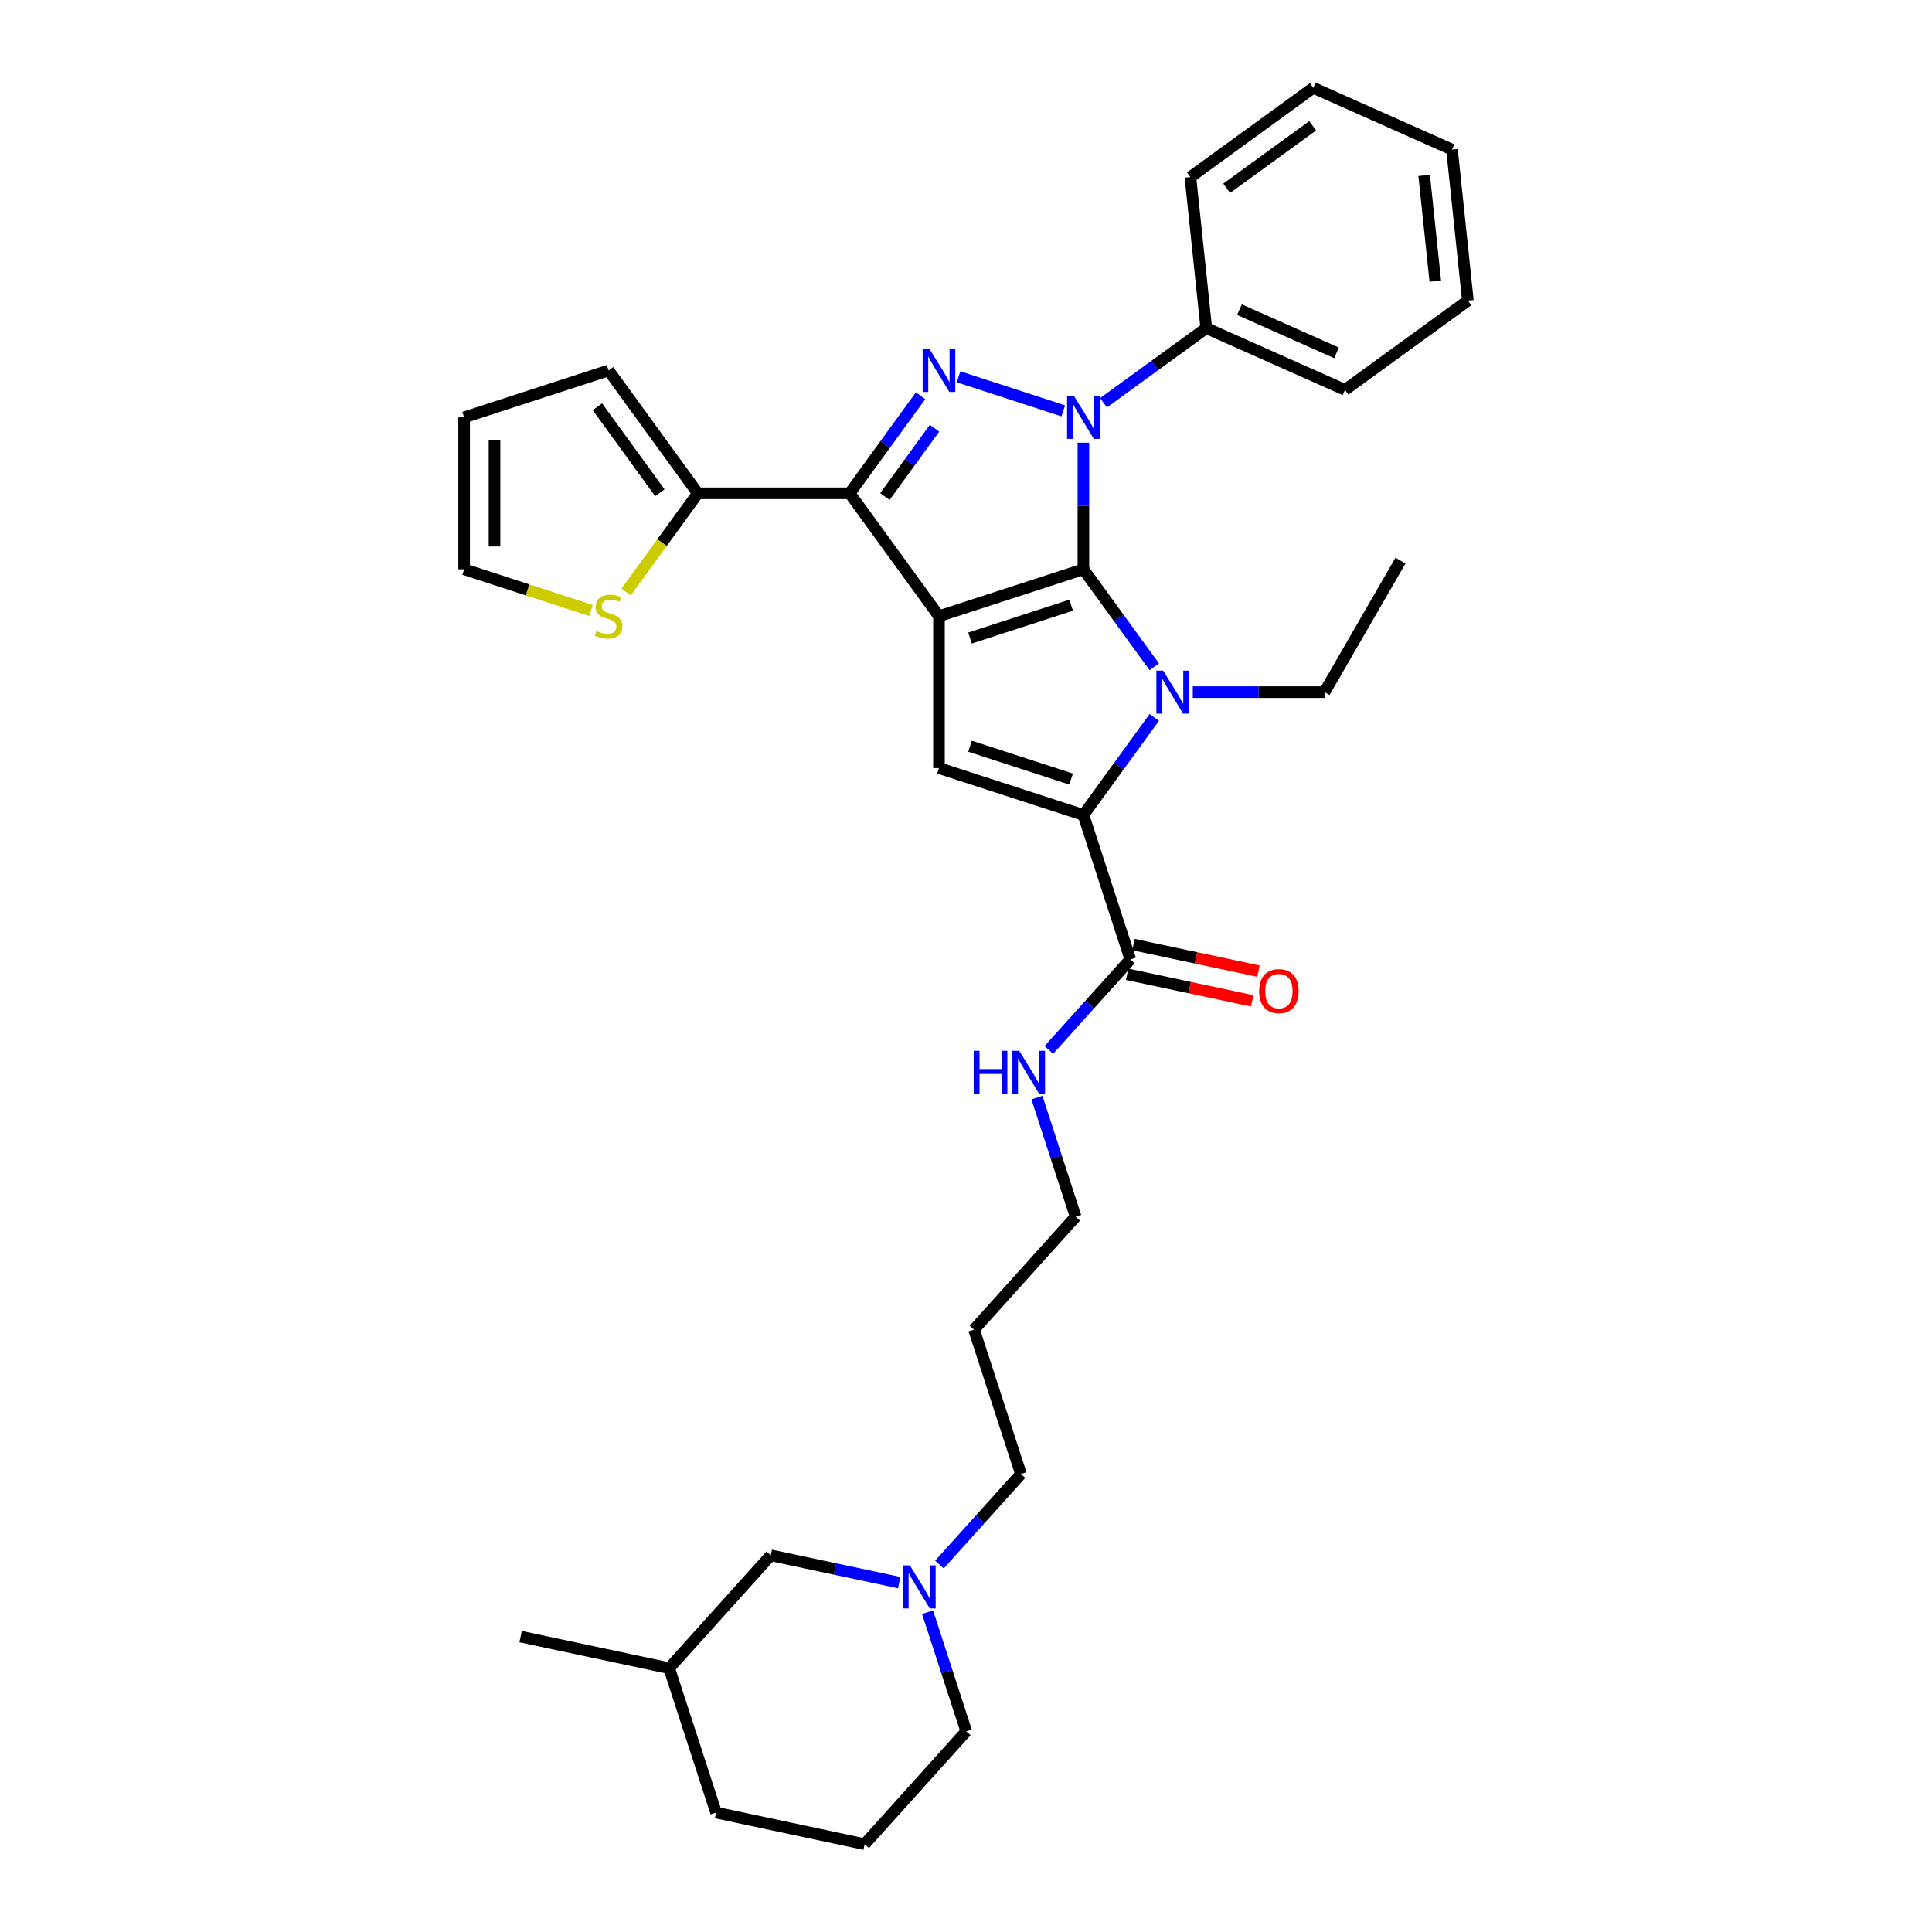<?xml version='1.0' encoding='iso-8859-1'?>
<svg version='1.1' baseProfile='full'
              xmlns='http://www.w3.org/2000/svg'
                      xmlns:rdkit='http://www.rdkit.org/xml'
                      xmlns:xlink='http://www.w3.org/1999/xlink'
                  xml:space='preserve'
width='1000px' height='1000px' viewBox='0 0 1000 1000'>
<!-- END OF HEADER -->
<rect style='opacity:1.0;fill:#FFFFFF;stroke:none' width='1000' height='1000' x='0' y='0'> </rect>
<path class='bond-0' d='M 560.768,294.648 L 486.008,318.939' style='fill:none;fill-rule:evenodd;stroke:#000000;stroke-width:6px;stroke-linecap:butt;stroke-linejoin:miter;stroke-opacity:1' />
<path class='bond-0' d='M 554.412,313.243 L 502.08,330.247' style='fill:none;fill-rule:evenodd;stroke:#000000;stroke-width:6px;stroke-linecap:butt;stroke-linejoin:miter;stroke-opacity:1' />
<path class='bond-1' d='M 560.768,294.648 L 560.768,261.892' style='fill:none;fill-rule:evenodd;stroke:#000000;stroke-width:6px;stroke-linecap:butt;stroke-linejoin:miter;stroke-opacity:1' />
<path class='bond-1' d='M 560.768,261.892 L 560.768,229.136' style='fill:none;fill-rule:evenodd;stroke:#0000FF;stroke-width:6px;stroke-linecap:butt;stroke-linejoin:miter;stroke-opacity:1' />
<path class='bond-2' d='M 560.768,294.648 L 579.112,319.897' style='fill:none;fill-rule:evenodd;stroke:#000000;stroke-width:6px;stroke-linecap:butt;stroke-linejoin:miter;stroke-opacity:1' />
<path class='bond-2' d='M 579.112,319.897 L 597.457,345.147' style='fill:none;fill-rule:evenodd;stroke:#0000FF;stroke-width:6px;stroke-linecap:butt;stroke-linejoin:miter;stroke-opacity:1' />
<path class='bond-4' d='M 486.008,318.939 L 439.803,255.344' style='fill:none;fill-rule:evenodd;stroke:#000000;stroke-width:6px;stroke-linecap:butt;stroke-linejoin:miter;stroke-opacity:1' />
<path class='bond-6' d='M 486.008,318.939 L 486.008,397.546' style='fill:none;fill-rule:evenodd;stroke:#000000;stroke-width:6px;stroke-linecap:butt;stroke-linejoin:miter;stroke-opacity:1' />
<path class='bond-3' d='M 550.36,212.659 L 496.142,195.042' style='fill:none;fill-rule:evenodd;stroke:#0000FF;stroke-width:6px;stroke-linecap:butt;stroke-linejoin:miter;stroke-opacity:1' />
<path class='bond-10' d='M 571.175,208.479 L 597.769,189.157' style='fill:none;fill-rule:evenodd;stroke:#0000FF;stroke-width:6px;stroke-linecap:butt;stroke-linejoin:miter;stroke-opacity:1' />
<path class='bond-10' d='M 597.769,189.157 L 624.363,169.836' style='fill:none;fill-rule:evenodd;stroke:#000000;stroke-width:6px;stroke-linecap:butt;stroke-linejoin:miter;stroke-opacity:1' />
<path class='bond-5' d='M 597.457,371.339 L 579.112,396.588' style='fill:none;fill-rule:evenodd;stroke:#0000FF;stroke-width:6px;stroke-linecap:butt;stroke-linejoin:miter;stroke-opacity:1' />
<path class='bond-5' d='M 579.112,396.588 L 560.768,421.837' style='fill:none;fill-rule:evenodd;stroke:#000000;stroke-width:6px;stroke-linecap:butt;stroke-linejoin:miter;stroke-opacity:1' />
<path class='bond-17' d='M 617.38,358.243 L 651.48,358.243' style='fill:none;fill-rule:evenodd;stroke:#0000FF;stroke-width:6px;stroke-linecap:butt;stroke-linejoin:miter;stroke-opacity:1' />
<path class='bond-17' d='M 651.48,358.243 L 685.58,358.243' style='fill:none;fill-rule:evenodd;stroke:#000000;stroke-width:6px;stroke-linecap:butt;stroke-linejoin:miter;stroke-opacity:1' />
<path class='bond-34' d='M 476.493,204.845 L 458.148,230.095' style='fill:none;fill-rule:evenodd;stroke:#0000FF;stroke-width:6px;stroke-linecap:butt;stroke-linejoin:miter;stroke-opacity:1' />
<path class='bond-34' d='M 458.148,230.095 L 439.803,255.344' style='fill:none;fill-rule:evenodd;stroke:#000000;stroke-width:6px;stroke-linecap:butt;stroke-linejoin:miter;stroke-opacity:1' />
<path class='bond-34' d='M 483.708,221.661 L 470.867,239.335' style='fill:none;fill-rule:evenodd;stroke:#0000FF;stroke-width:6px;stroke-linecap:butt;stroke-linejoin:miter;stroke-opacity:1' />
<path class='bond-34' d='M 470.867,239.335 L 458.026,257.01' style='fill:none;fill-rule:evenodd;stroke:#000000;stroke-width:6px;stroke-linecap:butt;stroke-linejoin:miter;stroke-opacity:1' />
<path class='bond-7' d='M 439.803,255.344 L 361.196,255.344' style='fill:none;fill-rule:evenodd;stroke:#000000;stroke-width:6px;stroke-linecap:butt;stroke-linejoin:miter;stroke-opacity:1' />
<path class='bond-8' d='M 560.768,421.837 L 585.059,496.598' style='fill:none;fill-rule:evenodd;stroke:#000000;stroke-width:6px;stroke-linecap:butt;stroke-linejoin:miter;stroke-opacity:1' />
<path class='bond-33' d='M 560.768,421.837 L 486.008,397.546' style='fill:none;fill-rule:evenodd;stroke:#000000;stroke-width:6px;stroke-linecap:butt;stroke-linejoin:miter;stroke-opacity:1' />
<path class='bond-33' d='M 554.412,403.242 L 502.08,386.238' style='fill:none;fill-rule:evenodd;stroke:#000000;stroke-width:6px;stroke-linecap:butt;stroke-linejoin:miter;stroke-opacity:1' />
<path class='bond-9' d='M 361.196,255.344 L 342.645,280.877' style='fill:none;fill-rule:evenodd;stroke:#000000;stroke-width:6px;stroke-linecap:butt;stroke-linejoin:miter;stroke-opacity:1' />
<path class='bond-9' d='M 342.645,280.877 L 324.094,306.41' style='fill:none;fill-rule:evenodd;stroke:#CCCC00;stroke-width:6px;stroke-linecap:butt;stroke-linejoin:miter;stroke-opacity:1' />
<path class='bond-12' d='M 361.196,255.344 L 314.991,191.749' style='fill:none;fill-rule:evenodd;stroke:#000000;stroke-width:6px;stroke-linecap:butt;stroke-linejoin:miter;stroke-opacity:1' />
<path class='bond-12' d='M 341.546,255.046 L 309.203,210.529' style='fill:none;fill-rule:evenodd;stroke:#000000;stroke-width:6px;stroke-linecap:butt;stroke-linejoin:miter;stroke-opacity:1' />
<path class='bond-14' d='M 583.424,504.287 L 615.777,511.163' style='fill:none;fill-rule:evenodd;stroke:#000000;stroke-width:6px;stroke-linecap:butt;stroke-linejoin:miter;stroke-opacity:1' />
<path class='bond-14' d='M 615.777,511.163 L 648.13,518.04' style='fill:none;fill-rule:evenodd;stroke:#FF0000;stroke-width:6px;stroke-linecap:butt;stroke-linejoin:miter;stroke-opacity:1' />
<path class='bond-14' d='M 586.693,488.909 L 619.046,495.785' style='fill:none;fill-rule:evenodd;stroke:#000000;stroke-width:6px;stroke-linecap:butt;stroke-linejoin:miter;stroke-opacity:1' />
<path class='bond-14' d='M 619.046,495.785 L 651.399,502.662' style='fill:none;fill-rule:evenodd;stroke:#FF0000;stroke-width:6px;stroke-linecap:butt;stroke-linejoin:miter;stroke-opacity:1' />
<path class='bond-16' d='M 585.059,496.598 L 563.963,520.027' style='fill:none;fill-rule:evenodd;stroke:#000000;stroke-width:6px;stroke-linecap:butt;stroke-linejoin:miter;stroke-opacity:1' />
<path class='bond-16' d='M 563.963,520.027 L 542.868,543.456' style='fill:none;fill-rule:evenodd;stroke:#0000FF;stroke-width:6px;stroke-linecap:butt;stroke-linejoin:miter;stroke-opacity:1' />
<path class='bond-13' d='M 305.888,315.981 L 273.06,305.314' style='fill:none;fill-rule:evenodd;stroke:#CCCC00;stroke-width:6px;stroke-linecap:butt;stroke-linejoin:miter;stroke-opacity:1' />
<path class='bond-13' d='M 273.06,305.314 L 240.231,294.648' style='fill:none;fill-rule:evenodd;stroke:#000000;stroke-width:6px;stroke-linecap:butt;stroke-linejoin:miter;stroke-opacity:1' />
<path class='bond-25' d='M 624.363,169.836 L 696.174,201.808' style='fill:none;fill-rule:evenodd;stroke:#000000;stroke-width:6px;stroke-linecap:butt;stroke-linejoin:miter;stroke-opacity:1' />
<path class='bond-25' d='M 641.529,160.269 L 691.797,182.65' style='fill:none;fill-rule:evenodd;stroke:#000000;stroke-width:6px;stroke-linecap:butt;stroke-linejoin:miter;stroke-opacity:1' />
<path class='bond-26' d='M 624.363,169.836 L 616.146,91.659' style='fill:none;fill-rule:evenodd;stroke:#000000;stroke-width:6px;stroke-linecap:butt;stroke-linejoin:miter;stroke-opacity:1' />
<path class='bond-11' d='M 486.252,809.81 L 507.348,786.381' style='fill:none;fill-rule:evenodd;stroke:#0000FF;stroke-width:6px;stroke-linecap:butt;stroke-linejoin:miter;stroke-opacity:1' />
<path class='bond-11' d='M 507.348,786.381 L 528.443,762.952' style='fill:none;fill-rule:evenodd;stroke:#000000;stroke-width:6px;stroke-linecap:butt;stroke-linejoin:miter;stroke-opacity:1' />
<path class='bond-18' d='M 465.437,819.156 L 432.196,812.091' style='fill:none;fill-rule:evenodd;stroke:#0000FF;stroke-width:6px;stroke-linecap:butt;stroke-linejoin:miter;stroke-opacity:1' />
<path class='bond-18' d='M 432.196,812.091 L 398.955,805.025' style='fill:none;fill-rule:evenodd;stroke:#000000;stroke-width:6px;stroke-linecap:butt;stroke-linejoin:miter;stroke-opacity:1' />
<path class='bond-21' d='M 480.1,834.464 L 490.118,865.297' style='fill:none;fill-rule:evenodd;stroke:#0000FF;stroke-width:6px;stroke-linecap:butt;stroke-linejoin:miter;stroke-opacity:1' />
<path class='bond-21' d='M 490.118,865.297 L 500.136,896.129' style='fill:none;fill-rule:evenodd;stroke:#000000;stroke-width:6px;stroke-linecap:butt;stroke-linejoin:miter;stroke-opacity:1' />
<path class='bond-15' d='M 314.991,191.749 L 240.231,216.04' style='fill:none;fill-rule:evenodd;stroke:#000000;stroke-width:6px;stroke-linecap:butt;stroke-linejoin:miter;stroke-opacity:1' />
<path class='bond-36' d='M 240.231,294.648 L 240.231,216.04' style='fill:none;fill-rule:evenodd;stroke:#000000;stroke-width:6px;stroke-linecap:butt;stroke-linejoin:miter;stroke-opacity:1' />
<path class='bond-36' d='M 255.953,282.857 L 255.953,227.831' style='fill:none;fill-rule:evenodd;stroke:#000000;stroke-width:6px;stroke-linecap:butt;stroke-linejoin:miter;stroke-opacity:1' />
<path class='bond-24' d='M 536.715,568.11 L 546.733,598.943' style='fill:none;fill-rule:evenodd;stroke:#0000FF;stroke-width:6px;stroke-linecap:butt;stroke-linejoin:miter;stroke-opacity:1' />
<path class='bond-24' d='M 546.733,598.943 L 556.751,629.775' style='fill:none;fill-rule:evenodd;stroke:#000000;stroke-width:6px;stroke-linecap:butt;stroke-linejoin:miter;stroke-opacity:1' />
<path class='bond-29' d='M 685.58,358.243 L 724.883,290.166' style='fill:none;fill-rule:evenodd;stroke:#000000;stroke-width:6px;stroke-linecap:butt;stroke-linejoin:miter;stroke-opacity:1' />
<path class='bond-22' d='M 398.955,805.025 L 346.356,863.442' style='fill:none;fill-rule:evenodd;stroke:#000000;stroke-width:6px;stroke-linecap:butt;stroke-linejoin:miter;stroke-opacity:1' />
<path class='bond-19' d='M 528.443,762.952 L 504.152,688.191' style='fill:none;fill-rule:evenodd;stroke:#000000;stroke-width:6px;stroke-linecap:butt;stroke-linejoin:miter;stroke-opacity:1' />
<path class='bond-20' d='M 504.152,688.191 L 556.751,629.775' style='fill:none;fill-rule:evenodd;stroke:#000000;stroke-width:6px;stroke-linecap:butt;stroke-linejoin:miter;stroke-opacity:1' />
<path class='bond-23' d='M 500.136,896.129 L 447.537,954.545' style='fill:none;fill-rule:evenodd;stroke:#000000;stroke-width:6px;stroke-linecap:butt;stroke-linejoin:miter;stroke-opacity:1' />
<path class='bond-28' d='M 346.356,863.442 L 269.467,847.098' style='fill:none;fill-rule:evenodd;stroke:#000000;stroke-width:6px;stroke-linecap:butt;stroke-linejoin:miter;stroke-opacity:1' />
<path class='bond-37' d='M 346.356,863.442 L 370.647,938.202' style='fill:none;fill-rule:evenodd;stroke:#000000;stroke-width:6px;stroke-linecap:butt;stroke-linejoin:miter;stroke-opacity:1' />
<path class='bond-27' d='M 447.537,954.545 L 370.647,938.202' style='fill:none;fill-rule:evenodd;stroke:#000000;stroke-width:6px;stroke-linecap:butt;stroke-linejoin:miter;stroke-opacity:1' />
<path class='bond-30' d='M 696.174,201.808 L 759.769,155.604' style='fill:none;fill-rule:evenodd;stroke:#000000;stroke-width:6px;stroke-linecap:butt;stroke-linejoin:miter;stroke-opacity:1' />
<path class='bond-31' d='M 616.146,91.659 L 679.741,45.455' style='fill:none;fill-rule:evenodd;stroke:#000000;stroke-width:6px;stroke-linecap:butt;stroke-linejoin:miter;stroke-opacity:1' />
<path class='bond-31' d='M 634.926,97.447 L 679.442,65.104' style='fill:none;fill-rule:evenodd;stroke:#000000;stroke-width:6px;stroke-linecap:butt;stroke-linejoin:miter;stroke-opacity:1' />
<path class='bond-35' d='M 759.769,155.604 L 751.552,77.427' style='fill:none;fill-rule:evenodd;stroke:#000000;stroke-width:6px;stroke-linecap:butt;stroke-linejoin:miter;stroke-opacity:1' />
<path class='bond-35' d='M 742.901,145.521 L 737.149,90.797' style='fill:none;fill-rule:evenodd;stroke:#000000;stroke-width:6px;stroke-linecap:butt;stroke-linejoin:miter;stroke-opacity:1' />
<path class='bond-32' d='M 679.741,45.455 L 751.552,77.427' style='fill:none;fill-rule:evenodd;stroke:#000000;stroke-width:6px;stroke-linecap:butt;stroke-linejoin:miter;stroke-opacity:1' />
<path  class='atom-2' d='M 555.847 204.909
L 563.142 216.7
Q 563.865 217.864, 565.028 219.971
Q 566.192 222.077, 566.255 222.203
L 566.255 204.909
L 569.21 204.909
L 569.21 227.171
L 566.16 227.171
L 558.331 214.279
Q 557.419 212.77, 556.444 211.041
Q 555.501 209.311, 555.218 208.777
L 555.218 227.171
L 552.325 227.171
L 552.325 204.909
L 555.847 204.909
' fill='#0000FF'/>
<path  class='atom-3' d='M 602.051 347.112
L 609.346 358.903
Q 610.069 360.066, 611.233 362.173
Q 612.396 364.28, 612.459 364.405
L 612.459 347.112
L 615.415 347.112
L 615.415 369.373
L 612.365 369.373
L 604.535 356.482
Q 603.623 354.972, 602.649 353.243
Q 601.705 351.514, 601.422 350.979
L 601.422 369.373
L 598.53 369.373
L 598.53 347.112
L 602.051 347.112
' fill='#0000FF'/>
<path  class='atom-4' d='M 481.087 180.618
L 488.381 192.409
Q 489.105 193.573, 490.268 195.679
Q 491.431 197.786, 491.494 197.912
L 491.494 180.618
L 494.45 180.618
L 494.45 202.88
L 491.4 202.88
L 483.571 189.988
Q 482.659 188.479, 481.684 186.75
Q 480.741 185.02, 480.458 184.486
L 480.458 202.88
L 477.565 202.88
L 477.565 180.618
L 481.087 180.618
' fill='#0000FF'/>
<path  class='atom-10' d='M 308.703 326.579
Q 308.954 326.674, 309.992 327.114
Q 311.029 327.554, 312.161 327.837
Q 313.325 328.089, 314.457 328.089
Q 316.563 328.089, 317.79 327.083
Q 319.016 326.045, 319.016 324.253
Q 319.016 323.026, 318.387 322.272
Q 317.79 321.517, 316.846 321.108
Q 315.903 320.7, 314.331 320.228
Q 312.35 319.631, 311.155 319.065
Q 309.992 318.499, 309.143 317.304
Q 308.325 316.109, 308.325 314.097
Q 308.325 311.298, 310.212 309.569
Q 312.13 307.839, 315.903 307.839
Q 318.481 307.839, 321.406 309.066
L 320.682 311.487
Q 318.01 310.386, 315.997 310.386
Q 313.828 310.386, 312.633 311.298
Q 311.438 312.179, 311.47 313.719
Q 311.47 314.914, 312.067 315.637
Q 312.696 316.36, 313.576 316.769
Q 314.488 317.178, 315.997 317.65
Q 318.01 318.278, 319.205 318.907
Q 320.399 319.536, 321.248 320.825
Q 322.129 322.083, 322.129 324.253
Q 322.129 327.334, 320.054 329.001
Q 318.01 330.636, 314.582 330.636
Q 312.602 330.636, 311.092 330.195
Q 309.614 329.787, 307.854 329.063
L 308.703 326.579
' fill='#CCCC00'/>
<path  class='atom-12' d='M 470.924 810.238
L 478.219 822.029
Q 478.942 823.192, 480.105 825.299
Q 481.269 827.406, 481.332 827.531
L 481.332 810.238
L 484.287 810.238
L 484.287 832.499
L 481.237 832.499
L 473.408 819.608
Q 472.496 818.098, 471.521 816.369
Q 470.578 814.64, 470.295 814.105
L 470.295 832.499
L 467.402 832.499
L 467.402 810.238
L 470.924 810.238
' fill='#0000FF'/>
<path  class='atom-15' d='M 651.73 513.004
Q 651.73 507.659, 654.371 504.672
Q 657.012 501.684, 661.949 501.684
Q 666.885 501.684, 669.526 504.672
Q 672.168 507.659, 672.168 513.004
Q 672.168 518.412, 669.495 521.494
Q 666.822 524.544, 661.949 524.544
Q 657.043 524.544, 654.371 521.494
Q 651.73 518.444, 651.73 513.004
M 661.949 522.028
Q 665.344 522.028, 667.168 519.764
Q 669.023 517.469, 669.023 513.004
Q 669.023 508.633, 667.168 506.432
Q 665.344 504.2, 661.949 504.2
Q 658.553 504.2, 656.698 506.401
Q 654.874 508.602, 654.874 513.004
Q 654.874 517.5, 656.698 519.764
Q 658.553 522.028, 661.949 522.028
' fill='#FF0000'/>
<path  class='atom-17' d='M 503.988 543.884
L 507.007 543.884
L 507.007 553.348
L 518.389 553.348
L 518.389 543.884
L 521.408 543.884
L 521.408 566.145
L 518.389 566.145
L 518.389 555.863
L 507.007 555.863
L 507.007 566.145
L 503.988 566.145
L 503.988 543.884
' fill='#0000FF'/>
<path  class='atom-17' d='M 527.539 543.884
L 534.834 555.675
Q 535.557 556.838, 536.721 558.945
Q 537.884 561.051, 537.947 561.177
L 537.947 543.884
L 540.903 543.884
L 540.903 566.145
L 537.853 566.145
L 530.023 553.254
Q 529.111 551.744, 528.137 550.015
Q 527.193 548.286, 526.91 547.751
L 526.91 566.145
L 524.018 566.145
L 524.018 543.884
L 527.539 543.884
' fill='#0000FF'/>
</svg>
